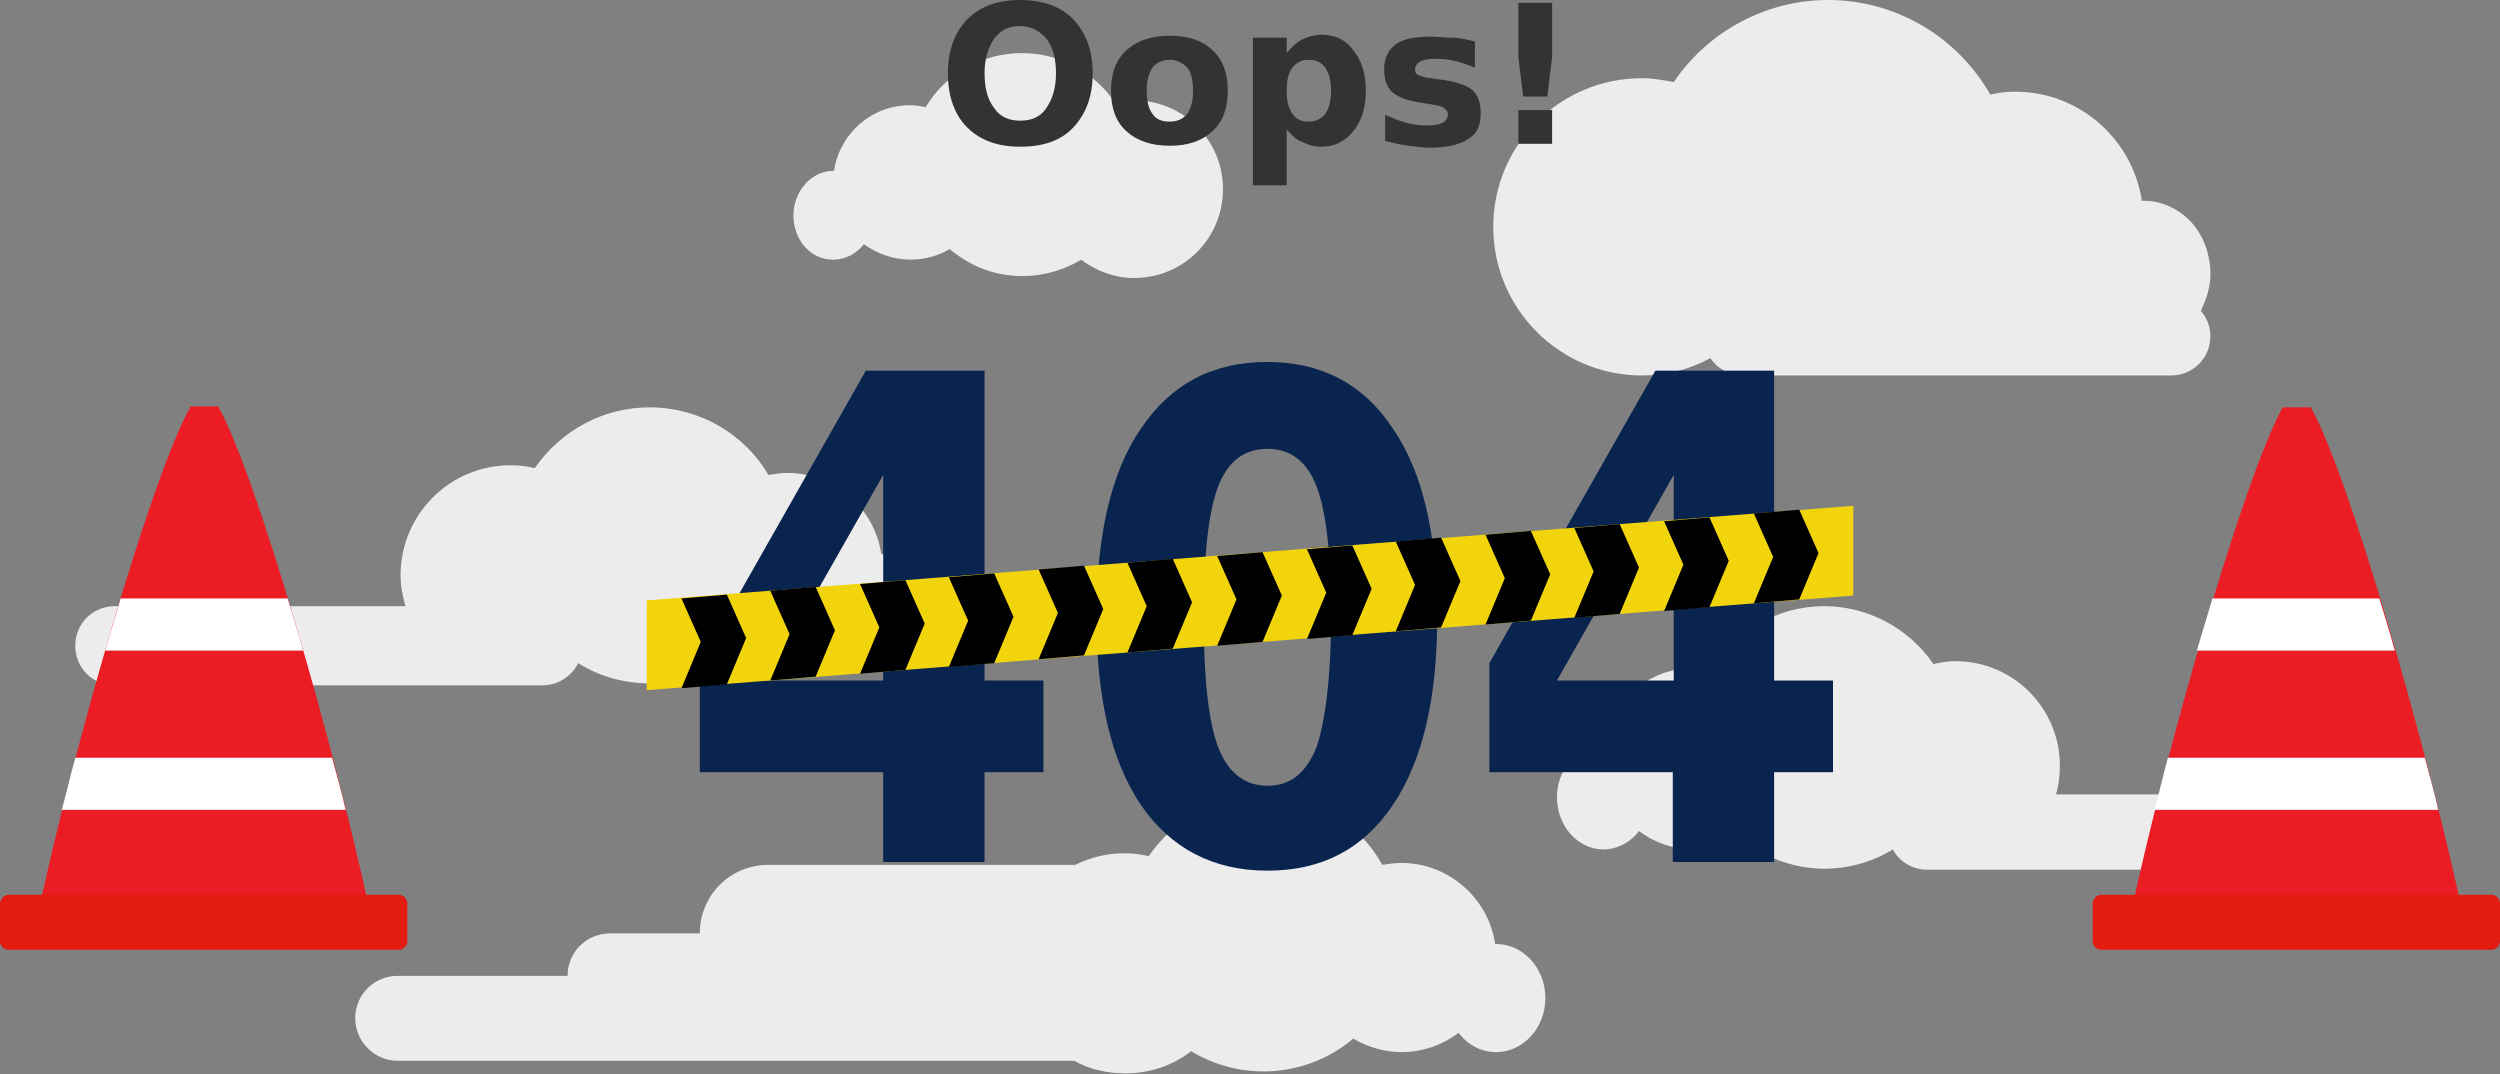 <?xml version="1.0" encoding="utf-8"?>
<!-- Generator: Adobe Illustrator 24.2.1, SVG Export Plug-In . SVG Version: 6.00 Build 0)  -->
<svg version="1.1" id="Layer_1" xmlns="http://www.w3.org/2000/svg" xmlns:xlink="http://www.w3.org/1999/xlink" x="0px" y="0px"
	 viewBox="0 0 259 111.3" style="enable-background:new 0 0 259 111.3;" xml:space="preserve">
<rect x="0" y="0" width="259" height="111.3" fill="#808080" stroke="none"/>
<style type="text/css">
	.st0{fill:#ECECEC;}
	.st1{fill:#09244F;}
	.st2{fill:#F2D40D;}
	.st3{fill:#EB1C24;}
	.st4{fill:#E21C10;}
	.st5{fill:#FFFFFF;}
	.st6{fill:#333333;}
</style>
<g>
	<path class="st0" d="M189.4,0c-6.4,0-12.4,3.2-16,8.5c-1.1-0.2-2.2-0.4-3.3-0.4c-8.5,0-15.4,6.9-15.4,15.4
		c0,8.5,6.9,15.4,15.4,15.4c2.5,0,4.9-0.6,7.1-1.8c0.7,1.1,2,1.8,3.4,1.8h44.3c2.3,0,4.1-1.8,4.1-4.1c0-1-0.4-1.9-1-2.6
		c0.6-1.2,1-2.5,1-3.8c0-2-0.7-4-2-5.4c-1.3-1.4-3.1-2.2-4.9-2.2c-0.1,0-0.1,0-0.2,0c-1-6.5-6.6-11.3-13.1-11.3
		c-0.9,0-1.8,0.1-2.6,0.3C202.7,3.7,196.3,0,189.4,0L189.4,0z M189.4,0"/>
	<path class="st0" d="M105.9,5.5c3.8,0,7.4,1.9,9.6,5.1c0.7-0.1,1.3-0.2,2-0.2c5.1,0,9.2,4.1,9.2,9.2s-4.1,9.2-9.2,9.2
		c-2,0-3.9-0.7-5.5-1.9c-1.8,1.1-3.9,1.7-6.1,1.7c-2.8,0-5.4-1-7.5-2.8c-1.2,0.7-2.6,1.1-4.1,1.1c-1.7,0-3.4-0.6-4.8-1.6
		c-0.8,1-1.9,1.6-3.2,1.6c-2.3,0-4.1-2-4.1-4.6c0-2.5,1.9-4.6,4.1-4.6c0,0,0.1,0,0.1,0c0.6-3.9,3.9-6.8,7.9-6.8
		c0.5,0,1.1,0.1,1.6,0.2C97.9,7.7,101.7,5.5,105.9,5.5L105.9,5.5z M105.9,5.5"/>
	<path class="st0" d="M189,62.8c4.5,0,8.8,2.3,11.3,6c0.8-0.2,1.6-0.3,2.3-0.3c6,0,10.8,4.9,10.8,10.8c0,1-0.1,2-0.4,3h28.7
		c2.2,0,3.9,1.7,3.9,3.9c0,2.2-1.7,3.9-3.9,3.9h-42.1c-1.5,0-2.9-0.9-3.5-2.1c-2.1,1.3-4.6,2-7.1,2c-3.2,0-6.4-1.2-8.8-3.3
		c-1.4,0.9-3.1,1.3-4.8,1.3c-2,0-4-0.7-5.6-1.9c-0.9,1.2-2.3,1.9-3.7,1.9c-1.3,0-2.5-0.6-3.4-1.6c-0.9-1-1.4-2.4-1.4-3.8
		c0-1.4,0.5-2.8,1.4-3.8c0.9-1,2.2-1.6,3.4-1.6c0,0,0.1,0,0.1,0c0.7-4.6,4.6-8,9.3-8c0.6,0,1.2,0.1,1.9,0.2
		C179.7,65.4,184.1,62.8,189,62.8L189,62.8z M189,62.8"/>
	<path class="st0" d="M67.3,42.2c-4.8,0-9.2,2.4-11.9,6.3c-0.8-0.2-1.6-0.3-2.5-0.3c-6.3,0-11.4,5.1-11.4,11.4
		c0,1.1,0.2,2.1,0.5,3.2H11.9c-2.3,0-4.1,1.8-4.1,4.1c0,2.3,1.8,4.1,4.1,4.1h44.3c1.6,0,3-0.9,3.7-2.3c2.2,1.4,4.8,2.1,7.4,2.1
		c3.4,0,6.7-1.2,9.3-3.4c1.5,0.9,3.3,1.4,5,1.4c2.1,0,4.2-0.7,5.9-2c1,1.3,2.4,2,3.9,2c1.4,0,2.7-0.6,3.6-1.7c1-1.1,1.5-2.5,1.5-4
		c0-1.5-0.5-2.9-1.5-4c-1-1.1-2.3-1.7-3.6-1.7c0,0-0.1,0-0.1,0c-0.7-4.8-4.9-8.4-9.7-8.4c-0.7,0-1.3,0.1-2,0.2
		C77.1,44.9,72.4,42.2,67.3,42.2L67.3,42.2z M67.3,42.2"/>
	<path class="st0" d="M130.9,82.4c-4.8,0-9.2,2.4-11.9,6.3c-0.8-0.2-1.6-0.3-2.5-0.3c-1.8,0-3.5,0.4-5.1,1.2H79.6
		c-4,0-7.1,3.2-7.1,7.1h-9.3c-2.4,0-4.4,1.9-4.4,4.4H41.2c-2.4,0-4.4,1.9-4.4,4.4c0,2.4,2,4.4,4.4,4.4h70c0,0,0,0,0.1,0
		c1.6,0.9,3.4,1.3,5.3,1.3c2.5,0,4.9-0.8,6.8-2.3c2.3,1.4,4.9,2.1,7.5,2.1c3.4,0,6.7-1.2,9.3-3.4c1.5,0.9,3.3,1.4,5,1.4
		c2.1,0,4.2-0.7,5.9-2c1,1.3,2.4,2,3.9,2c2.8,0,5.1-2.5,5.1-5.6c0-3.1-2.3-5.6-5.1-5.6c0,0-0.1,0-0.1,0c-0.7-4.8-4.9-8.4-9.7-8.4
		c-0.7,0-1.3,0.1-2,0.2C140.8,85.2,136,82.4,130.9,82.4L130.9,82.4z M130.9,82.4"/>
	<path class="st1" d="M91.5,49.2L79.4,70.5h12.1V49.2z M89.7,38.4H102v32.1h6.1V80H102v9.3H91.5V80h-19V68.7L89.7,38.4z M89.7,38.4"
		/>
	<path class="st1" d="M137.9,63.8c0-6.4-0.5-10.8-1.5-13.4c-1-2.6-2.7-3.9-5.1-3.9c-2.4,0-4.1,1.3-5.1,3.9c-1,2.6-1.5,7.1-1.5,13.4
		c0,6.4,0.5,11,1.5,13.6c1,2.6,2.7,4,5.1,4c2.4,0,4-1.3,5.1-4C137.3,74.7,137.9,70.2,137.9,63.8L137.9,63.8z M148.9,63.9
		c0,8.4-1.5,14.9-4.6,19.5c-3.1,4.6-7.4,6.8-13,6.8c-5.6,0-10-2.3-13.1-6.8c-3.1-4.6-4.6-11.1-4.6-19.5c0-8.4,1.5-15,4.6-19.5
		c3.1-4.6,7.4-6.9,13.1-6.9c5.6,0,10,2.3,13,6.9C147.4,48.9,148.9,55.4,148.9,63.9L148.9,63.9z M148.9,63.9"/>
	<path class="st1" d="M173.4,49.2l-12.1,21.3h12.1V49.2z M171.5,38.4h12.3v32.1h6.1V80h-6.1v9.3h-10.5V80h-19V68.7L171.5,38.4z
		 M171.5,38.4"/>
	<path class="st2" d="M67,62.2l125-9.8v9.3L67,71.5V62.2z M67,62.2"/>
	<path d="M70.6,62l4.7-0.4l2,4.5l-2,4.8l-4.7,0.4l2-4.8L70.6,62z M70.6,62"/>
	<path d="M79.8,61.2l4.7-0.4l2,4.5l-2,4.8l-4.7,0.4l2-4.8L79.8,61.2z M79.8,61.2"/>
	<path d="M89.1,60.5l4.7-0.4l2,4.5l-2,4.8l-4.7,0.4l2-4.8L89.1,60.5z M89.1,60.5"/>
	<path d="M98.3,59.8l4.7-0.4l2,4.5l-2,4.8l-4.7,0.4l2-4.8L98.3,59.8z M98.3,59.8"/>
	<path d="M107.6,59l4.7-0.4l2,4.5l-2,4.8l-4.7,0.4l2-4.8L107.6,59z M107.6,59"/>
	<path d="M116.8,58.3l4.7-0.4l2,4.5l-2,4.8l-4.7,0.4l2-4.8L116.8,58.3z M116.8,58.3"/>
	<path d="M126.1,57.6l4.7-0.4l2,4.5l-2,4.8l-4.7,0.4l2-4.8L126.1,57.6z M126.1,57.6"/>
	<path d="M135.4,56.9l4.7-0.4l2,4.5l-2,4.8l-4.7,0.4l2-4.8L135.4,56.9z M135.4,56.9"/>
	<path d="M144.6,56.1l4.7-0.4l2,4.5l-2,4.8l-4.7,0.4l2-4.8L144.6,56.1z M144.6,56.1"/>
	<path d="M153.9,55.4l4.7-0.4l2,4.5l-2,4.8l-4.7,0.4l2-4.8L153.9,55.4z M153.9,55.4"/>
	<path d="M163.1,54.7l4.7-0.4l2,4.5l-2,4.8l-4.7,0.4l2-4.8L163.1,54.7z M163.1,54.7"/>
	<path d="M172.4,54l4.7-0.4l2,4.5l-2,4.8l-4.7,0.4l2-4.8L172.4,54z M172.4,54"/>
	<path d="M181.7,53.2l4.7-0.4l2,4.5l-2,4.8l-4.7,0.4l2-4.8L181.7,53.2z M181.7,53.2"/>
	<path class="st3" d="M19.7,42.2C15.8,49.1,7.6,77.3,3.8,95.3h34.7c-3.8-18-12-46.3-15.9-53.2H19.7z M19.7,42.2"/>
	<path class="st4" d="M0.9,92.7h40.4c0.5,0,0.9,0.4,0.9,0.9v3.9c0,0.5-0.4,0.9-0.9,0.9H0.9c-0.5,0-0.9-0.4-0.9-0.9v-3.9
		C0,93.2,0.4,92.7,0.9,92.7L0.9,92.7z M0.9,92.7"/>
	<path class="st5" d="M12.5,62c-0.5,1.8-1.1,3.6-1.6,5.4h20.5c-0.5-1.9-1.1-3.7-1.6-5.4H12.5z M7.8,78.5c-0.5,1.8-0.9,3.6-1.4,5.4
		h29.4c-0.4-1.8-0.9-3.6-1.4-5.4H7.8z M7.8,78.5"/>
	<path class="st3" d="M236.5,42.2c-3.9,6.9-12.1,35.2-15.9,53.2h34.7c-3.8-18-12-46.3-15.9-53.2H236.5z M236.5,42.2"/>
	<path class="st4" d="M217.7,92.7h40.4c0.5,0,0.9,0.4,0.9,0.9v3.9c0,0.5-0.4,0.9-0.9,0.9h-40.4c-0.5,0-0.9-0.4-0.9-0.9v-3.9
		C216.8,93.2,217.2,92.7,217.7,92.7L217.7,92.7z M217.7,92.7"/>
	<path class="st5" d="M229.2,62c-0.5,1.8-1.1,3.6-1.6,5.4h20.5c-0.5-1.9-1.1-3.7-1.6-5.4H229.2z M224.6,78.5
		c-0.5,1.8-0.9,3.6-1.4,5.4h29.4c-0.4-1.8-0.9-3.6-1.4-5.4H224.6z M224.6,78.5"/>
	<path class="st6" d="M105.7,2.7c-1.2,0-2,0.4-2.7,1.3c-0.6,0.9-1,2-1,3.6c0,1.5,0.3,2.7,1,3.6c0.6,0.9,1.5,1.3,2.7,1.3
		c1.2,0,2.1-0.4,2.7-1.3c0.6-0.9,1-2,1-3.6c0-1.5-0.3-2.7-1-3.6C107.7,3.2,106.8,2.7,105.7,2.7L105.7,2.7z M105.7,0
		c2.4,0,4.2,0.7,5.5,2c1.3,1.4,2,3.2,2,5.6c0,2.4-0.7,4.2-2,5.6c-1.3,1.4-3.2,2-5.5,2c-2.4,0-4.2-0.7-5.5-2c-1.3-1.3-2-3.2-2-5.6
		c0-2.4,0.7-4.2,2-5.6C101.5,0.7,103.3,0,105.7,0L105.7,0z M105.7,0"/>
	<path class="st6" d="M121.2,6.2c-0.8,0-1.4,0.3-1.8,0.8c-0.4,0.6-0.6,1.4-0.6,2.4c0,1.1,0.2,1.9,0.6,2.4c0.4,0.6,1,0.8,1.8,0.8
		c0.8,0,1.4-0.3,1.8-0.8c0.4-0.6,0.6-1.4,0.6-2.4c0-1.1-0.2-1.9-0.6-2.4C122.5,6.5,121.9,6.2,121.2,6.2L121.2,6.2z M121.2,3.7
		c1.9,0,3.4,0.5,4.4,1.5c1.1,1,1.6,2.4,1.6,4.2c0,1.8-0.5,3.2-1.6,4.2c-1.1,1-2.5,1.5-4.4,1.5c-1.9,0-3.4-0.5-4.5-1.5
		c-1.1-1-1.6-2.4-1.6-4.2c0-1.8,0.5-3.2,1.6-4.2C117.8,4.2,119.3,3.7,121.2,3.7L121.2,3.7z M121.2,3.7"/>
	<path class="st6" d="M133.3,13.4v5.8h-3.5V3.9h3.5v1.6c0.5-0.6,1-1.1,1.6-1.4c0.6-0.3,1.3-0.5,2-0.5c1.4,0,2.5,0.5,3.3,1.6
		c0.9,1.1,1.3,2.5,1.3,4.2c0,1.7-0.4,3.1-1.3,4.2c-0.9,1.1-2,1.6-3.3,1.6c-0.8,0-1.4-0.2-2-0.5C134.3,14.5,133.8,14,133.3,13.4
		L133.3,13.4z M135.6,6.2c-0.8,0-1.3,0.3-1.7,0.8c-0.4,0.5-0.6,1.3-0.6,2.4s0.2,1.8,0.6,2.4c0.4,0.6,1,0.8,1.7,0.8s1.3-0.3,1.7-0.8
		c0.4-0.6,0.6-1.4,0.6-2.4c0-1-0.2-1.8-0.6-2.4C136.9,6.5,136.4,6.2,135.6,6.2L135.6,6.2z M135.6,6.2"/>
	<path class="st6" d="M152.8,4.3V7c-0.8-0.3-1.5-0.6-2.2-0.7c-0.7-0.2-1.4-0.2-2-0.2c-0.7,0-1.2,0.1-1.5,0.3
		c-0.3,0.2-0.5,0.4-0.5,0.8c0,0.3,0.1,0.5,0.4,0.6c0.3,0.1,0.7,0.3,1.3,0.3l0.6,0.1c1.8,0.2,3,0.6,3.6,1.1c0.6,0.5,0.9,1.3,0.9,2.5
		c0,1.2-0.4,2.1-1.3,2.6c-0.9,0.6-2.2,0.9-3.9,0.9c-0.7,0-1.5-0.1-2.3-0.2c-0.8-0.1-1.6-0.3-2.4-0.5v-2.7c0.7,0.3,1.4,0.6,2.1,0.8
		c0.7,0.2,1.5,0.3,2.3,0.3c0.7,0,1.2-0.1,1.6-0.3c0.3-0.2,0.5-0.5,0.5-0.8c0-0.3-0.1-0.5-0.4-0.7c-0.2-0.2-0.7-0.3-1.4-0.4l-0.6-0.1
		c-1.6-0.2-2.7-0.6-3.3-1.1c-0.6-0.5-0.9-1.3-0.9-2.4c0-1.2,0.4-2,1.2-2.6c0.8-0.6,2-0.8,3.7-0.8c0.6,0,1.3,0.1,2,0.1
		C151.2,3.9,152,4.1,152.8,4.3L152.8,4.3z M152.8,4.3"/>
	<path class="st6" d="M157.3,0.3h3.5v5.6l-0.5,4.1h-2.5l-0.5-4.1V0.3z M157.3,11.4h3.5v3.5h-3.5V11.4z M157.3,11.4"/>
</g>
</svg>

